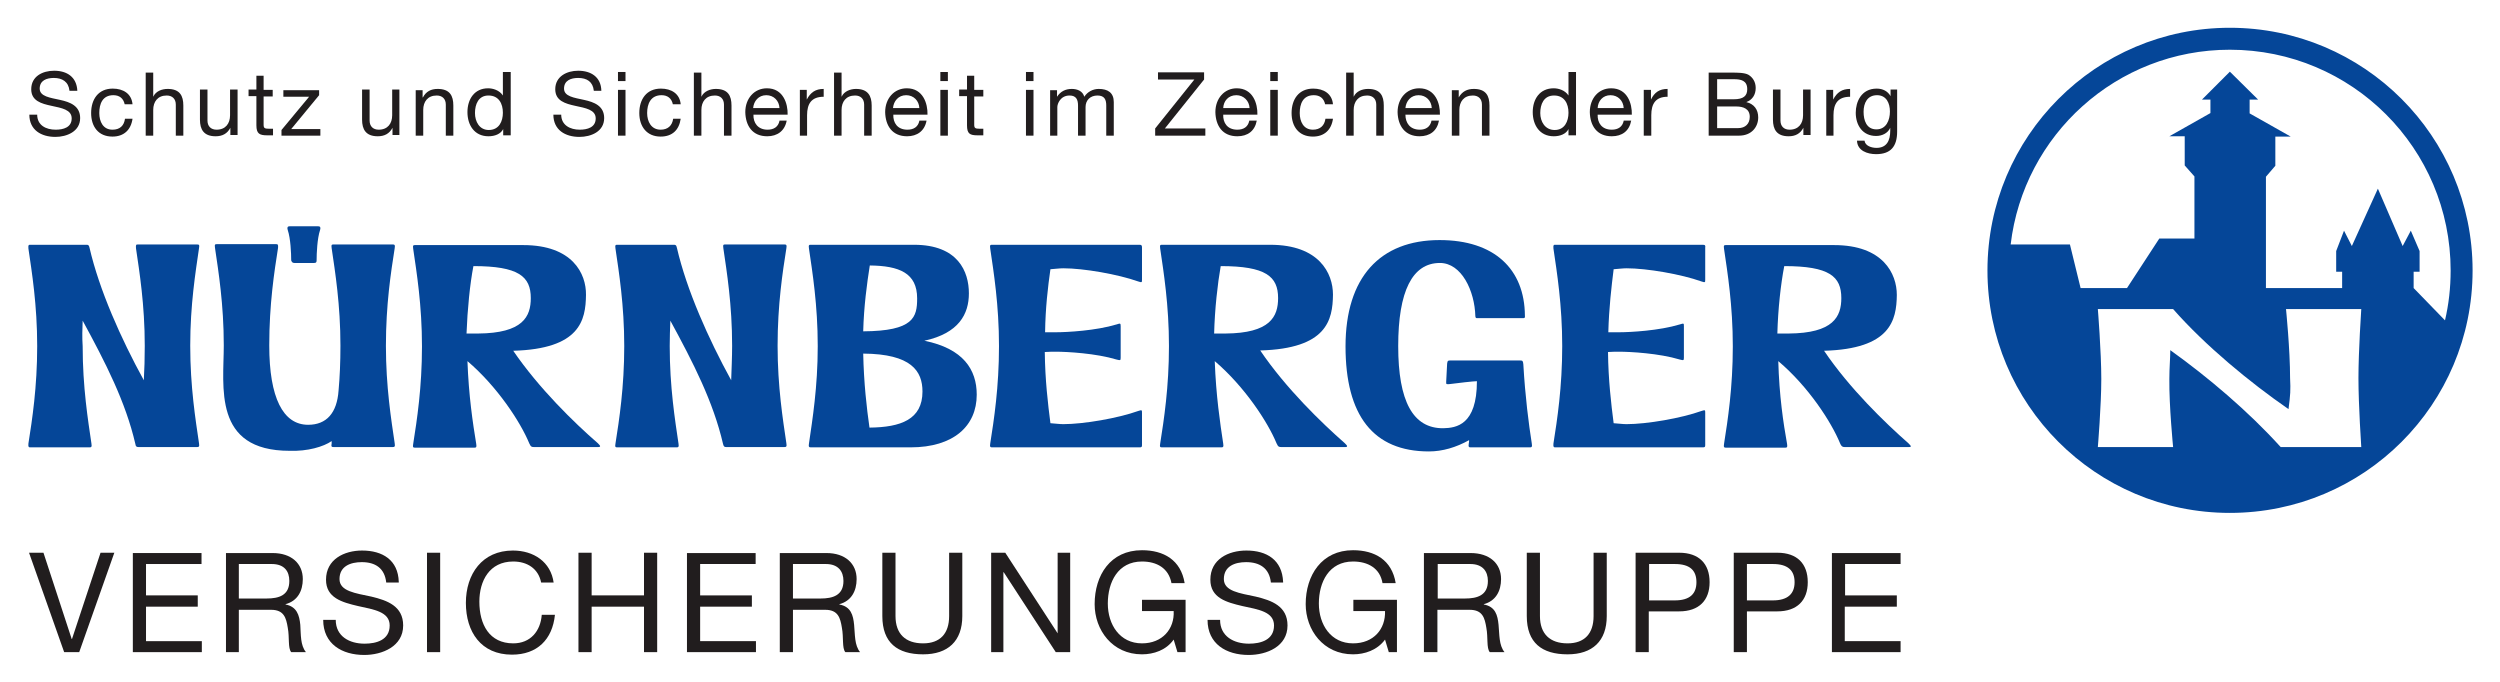 <?xml version="1.0" encoding="utf-8"?>
<!-- Generator: Adobe Illustrator 23.0.4, SVG Export Plug-In . SVG Version: 6.00 Build 0)  -->
<svg version="1.1" id="svg1927" xmlns:svg="http://www.w3.org/2000/svg"
	 xmlns="http://www.w3.org/2000/svg" xmlns:xlink="http://www.w3.org/1999/xlink" x="0px" y="0px" viewBox="0 0 797.2 217.6"
	 style="enable-background:new 0 0 797.2 217.6;" xml:space="preserve">
<style type="text/css">
	.st0{fill:#211D1E;}
	.st1{fill-rule:evenodd;clip-rule:evenodd;fill:#211D1E;}
	.st2{fill-rule:evenodd;clip-rule:evenodd;fill:#054698;}
</style>
<g id="layer1" transform="translate(-257.998,210.004)">
	<g id="g3724" transform="translate(8.858,8.851)">
		<path id="path3307" class="st0" d="M273.8-189.9c-0.2-4.4-3.3-6.4-7.4-6.4c-3.7,0-7.3,1.8-7.3,5.9c0,3.7,3.2,4.6,6.5,5.3
			c3.2,0.7,6.4,1.2,6.4,4c0,2.9-2.7,3.6-5.1,3.6c-3.1,0-5.9-1.4-5.9-4.8h-2.5c0,4.9,3.8,7.1,8.3,7.1c3.6,0,7.9-1.7,7.9-6
			c0-3.9-3.2-5.1-6.4-5.8c-3.2-0.7-6.5-1.1-6.5-3.6c0-2.6,2.2-3.4,4.5-3.4c2.7,0,4.7,1.2,5,4.1H273.8"/>
		<path id="path3309" class="st0" d="M291.4-185.6c-0.3-3.4-3-5-6.3-5c-4.6,0-6.9,3.4-6.9,7.8c0,4.3,2.3,7.5,6.8,7.5
			c3.6,0,5.9-2.1,6.4-5.7H289c-0.3,2.2-1.6,3.5-4,3.5c-3,0-4.2-2.6-4.2-5.3c0-2.9,1-5.7,4.5-5.7c1.9,0,3.2,1,3.6,2.9H291.4"/>
		<path id="path3311" class="st0" d="M295.6-175.6h2.4v-8.2c0-2.6,1.4-4.6,4.3-4.6c1.8,0,2.9,1.1,2.9,2.9v9.9h2.4v-9.6
			c0-3.1-1.1-5.3-5-5.3c-1.8,0-3.8,0.7-4.6,2.5h0v-7.7h-2.4V-175.6"/>
		<path id="path3313" class="st0" d="M324.9-190.3h-2.4v8.2c0,2.6-1.4,4.6-4.3,4.6c-1.8,0-2.9-1.1-2.9-2.9v-9.9h-2.4v9.6
			c0,3.1,1.2,5.3,5,5.3c2.1,0,3.7-0.8,4.7-2.7h0v2.3h2.3V-190.3"/>
		<path id="path3315" class="st0" d="M333.3-194.7h-2.4v4.4h-2.5v2.1h2.5v9.3c0,2.7,1,3.2,3.5,3.2h1.8v-2.1H335
			c-1.5,0-1.8-0.2-1.8-1.3v-9h2.9v-2.1h-2.9V-194.7"/>
		<path id="path3317" class="st0" d="M339-175.6h12.3v-2.1H342l8.9-10.8v-1.6h-11.4v2.1h8.2l-8.8,10.6V-175.6"/>
		<path id="path3319" class="st0" d="M376.6-190.3h-2.4v8.2c0,2.6-1.4,4.6-4.3,4.6c-1.8,0-2.9-1.1-2.9-2.9v-9.9h-2.4v9.6
			c0,3.1,1.2,5.3,5,5.3c2.1,0,3.7-0.8,4.7-2.7h0v2.3h2.2V-190.3"/>
		<path id="path3321" class="st0" d="M381.7-175.6h2.4v-8.2c0-2.6,1.4-4.6,4.3-4.6c1.8,0,2.9,1.1,2.9,2.9v9.9h2.4v-9.6
			c0-3.1-1.1-5.3-5-5.3c-2.1,0-3.7,0.8-4.7,2.7h-0.1v-2.3h-2.2V-175.6"/>
		<path id="path3323" class="st1" d="M411.9-195.9h-2.4v7.5h0c-1.1-1.7-3.2-2.3-4.7-2.3c-4.4,0-6.6,3.5-6.6,7.6
			c0,4.1,2.2,7.7,6.7,7.7c2,0,3.9-0.7,4.7-2.3h0v2h2.4V-195.9z M400.6-182.8c0-2.8,1.1-5.6,4.3-5.6c3.3,0,4.6,2.6,4.6,5.5
			c0,2.7-1.2,5.5-4.5,5.5C402-177.4,400.6-180.1,400.6-182.8"/>
		<path id="path3325" class="st0" d="M440.9-189.9c-0.1-4.4-3.3-6.4-7.4-6.4c-3.6,0-7.3,1.8-7.3,5.9c0,3.7,3.2,4.6,6.4,5.3
			c3.2,0.7,6.5,1.2,6.5,4c0,2.9-2.7,3.6-5.1,3.6c-3,0-5.9-1.4-5.9-4.8h-2.5c0,4.9,3.8,7.1,8.3,7.1c3.7,0,7.9-1.7,7.9-6
			c0-3.9-3.2-5.1-6.4-5.8c-3.2-0.7-6.4-1.1-6.4-3.6c0-2.6,2.2-3.4,4.5-3.4c2.8,0,4.7,1.2,5,4.1H440.9"/>
		<path id="path3327" class="st1" d="M446.2-175.6h2.4v-14.6h-2.4V-175.6z M448.6-195.9h-2.4v2.9h2.4V-195.9z"/>
		<path id="path3329" class="st0" d="M466.2-185.6c-0.3-3.4-3-5-6.3-5c-4.6,0-6.9,3.4-6.9,7.8c0,4.3,2.4,7.5,6.8,7.5
			c3.7,0,5.9-2.1,6.4-5.7h-2.4c-0.3,2.2-1.7,3.5-4,3.5c-3,0-4.3-2.6-4.3-5.3c0-2.9,1.1-5.7,4.6-5.7c1.9,0,3.2,1,3.6,2.9H466.2"/>
		<path id="path3331" class="st0" d="M470.4-175.6h2.4v-8.2c0-2.6,1.4-4.6,4.3-4.6c1.8,0,2.9,1.1,2.9,2.9v9.9h2.4v-9.6
			c0-3.1-1.1-5.3-5-5.3c-1.7,0-3.8,0.7-4.6,2.5h0v-7.7h-2.4V-175.6"/>
		<path id="path3333" class="st1" d="M497.7-180.3c-0.4,1.9-1.8,2.8-3.8,2.8c-3.1,0-4.6-2.2-4.5-4.8h10.9c0.1-3.5-1.4-8.4-6.6-8.4
			c-4,0-6.9,3.2-6.9,7.6c0.1,4.4,2.3,7.7,7,7.7c3.2,0,5.6-1.7,6.2-5H497.7z M489.3-184.4c0.2-2.2,1.7-4.1,4.2-4.1
			c2.4,0,4.1,1.8,4.2,4.1H489.3"/>
		<path id="path3335" class="st0" d="M504.1-175.6h2.4v-6.5c0-3.7,1.4-5.9,5.3-5.9v-2.5c-2.6,0-4.2,1.1-5.4,3.4h0v-3.1h-2.2V-175.6"
			/>
		<path id="path3337" class="st0" d="M515.1-175.6h2.4v-8.2c0-2.6,1.4-4.6,4.3-4.6c1.8,0,2.9,1.1,2.9,2.9v9.9h2.4v-9.6
			c0-3.1-1.2-5.3-5-5.3c-1.7,0-3.8,0.7-4.6,2.5h0v-7.7h-2.4V-175.6"/>
		<path id="path3339" class="st1" d="M542.3-180.3c-0.4,1.9-1.8,2.8-3.8,2.8c-3.2,0-4.6-2.2-4.5-4.8h10.9c0.1-3.5-1.4-8.4-6.6-8.4
			c-4,0-6.9,3.2-6.9,7.6c0.1,4.4,2.3,7.7,7,7.7c3.2,0,5.6-1.7,6.2-5H542.3z M533.9-184.4c0.2-2.2,1.7-4.1,4.2-4.1
			c2.4,0,4.1,1.8,4.2,4.1H533.9"/>
		<path id="path3341" class="st1" d="M549-175.6h2.4v-14.6H549V-175.6z M551.4-195.9H549v2.9h2.4V-195.9z"/>
		<path id="path3343" class="st0" d="M559.9-194.7h-2.4v4.4H555v2.1h2.5v9.3c0,2.7,0.9,3.2,3.4,3.2h1.8v-2.1h-1.1
			c-1.5,0-1.8-0.2-1.8-1.3v-9h2.9v-2.1h-2.9V-194.7"/>
		<path id="path3345" class="st1" d="M576.3-175.6h2.4v-14.6h-2.4V-175.6z M578.7-195.9h-2.4v2.9h2.4V-195.9z"/>
		<path id="path3347" class="st0" d="M583.9-175.6h2.4v-9.1c0-1.1,1-3.7,3.9-3.7c2.1,0,2.7,1.3,2.7,3.2v9.6h2.4v-9.1
			c0-2.2,1.5-3.7,3.8-3.7s2.8,1.4,2.8,3.2v9.6h2.4v-10.7c0-3-1.9-4.2-4.8-4.2c-1.8,0-3.6,0.9-4.6,2.5c-0.5-1.8-2.2-2.5-4-2.5
			c-2,0-3.6,0.8-4.7,2.5h0v-2.1h-2.2V-175.6"/>
		<path id="path3349" class="st0" d="M617.5-175.6h16v-2.3h-12.9l12.5-15.6v-2.3h-14.7v2.3h11.6l-12.5,15.6V-175.6"/>
		<path id="path3351" class="st1" d="M647.5-180.3c-0.4,1.9-1.8,2.8-3.8,2.8c-3.2,0-4.6-2.2-4.5-4.8h10.9c0.1-3.5-1.4-8.4-6.6-8.4
			c-3.9,0-6.8,3.2-6.8,7.6c0.1,4.4,2.3,7.7,7,7.7c3.3,0,5.6-1.7,6.2-5H647.5z M639.2-184.4c0.1-2.2,1.6-4.1,4.2-4.1
			c2.3,0,4.1,1.8,4.2,4.1H639.2"/>
		<path id="path3353" class="st1" d="M654.2-175.6h2.4v-14.6h-2.4V-175.6z M656.6-195.9h-2.4v2.9h2.4V-195.9z"/>
		<path id="path3355" class="st0" d="M674.2-185.6c-0.3-3.4-3-5-6.3-5c-4.6,0-6.9,3.4-6.9,7.8c0,4.3,2.3,7.5,6.8,7.5
			c3.6,0,5.9-2.1,6.4-5.7h-2.4c-0.3,2.2-1.7,3.5-4,3.5c-3,0-4.2-2.6-4.2-5.3c0-2.9,1-5.7,4.5-5.7c1.9,0,3.2,1,3.6,2.9H674.2"/>
		<path id="path3357" class="st0" d="M678.4-175.6h2.4v-8.2c0-2.6,1.4-4.6,4.3-4.6c1.8,0,2.9,1.1,2.9,2.9v9.9h2.4v-9.6
			c0-3.1-1.1-5.3-5-5.3c-1.8,0-3.8,0.7-4.6,2.5h0v-7.7h-2.4V-175.6"/>
		<path id="path3359" class="st1" d="M705.6-180.3c-0.4,1.9-1.8,2.8-3.7,2.8c-3.2,0-4.6-2.2-4.6-4.8h11c0.1-3.5-1.4-8.4-6.6-8.4
			c-4,0-6.9,3.2-6.9,7.6c0.1,4.4,2.4,7.7,7,7.7c3.3,0,5.6-1.7,6.2-5H705.6z M697.3-184.4c0.2-2.2,1.7-4.1,4.2-4.1
			c2.4,0,4.1,1.8,4.2,4.1H697.3"/>
		<path id="path3361" class="st0" d="M712.1-175.6h2.4v-8.2c0-2.6,1.4-4.6,4.3-4.6c1.8,0,2.9,1.1,2.9,2.9v9.9h2.4v-9.6
			c0-3.1-1.1-5.3-5-5.3c-2.1,0-3.7,0.8-4.8,2.7h0v-2.3h-2.2V-175.6"/>
		<path id="path3363" class="st1" d="M751.7-195.9h-2.4v7.5h0c-1.1-1.7-3.2-2.3-4.7-2.3c-4.5,0-6.7,3.5-6.7,7.6
			c0,4.1,2.2,7.7,6.7,7.7c2,0,3.9-0.7,4.7-2.3h0v2h2.4V-195.9z M740.3-182.8c0-2.8,1.1-5.6,4.4-5.6c3.3,0,4.6,2.6,4.6,5.5
			c0,2.7-1.2,5.5-4.4,5.5C741.8-177.4,740.3-180.1,740.3-182.8"/>
		<path id="path3365" class="st1" d="M766.9-180.3c-0.4,1.9-1.8,2.8-3.8,2.8c-3.2,0-4.6-2.2-4.5-4.8h10.9c0.1-3.5-1.4-8.4-6.6-8.4
			c-4,0-6.8,3.2-6.8,7.6c0.1,4.4,2.3,7.7,7,7.7c3.3,0,5.6-1.7,6.2-5H766.9z M758.6-184.4c0.1-2.2,1.6-4.1,4.1-4.1
			c2.4,0,4.1,1.8,4.2,4.1H758.6"/>
		<path id="path3367" class="st0" d="M773.3-175.6h2.4v-6.5c0-3.7,1.4-5.9,5.2-5.9v-2.5c-2.6,0-4.2,1.1-5.3,3.4h0v-3.1h-2.3V-175.6"
			/>
		<path id="path3369" class="st1" d="M796.7-184.9h6.1c2.2,0,4.3,0.7,4.3,3.3c0,2.2-1.4,3.6-3.7,3.6h-6.7V-184.9z M794-175.6h9.7
			c4,0,6.1-2.8,6.1-5.8c0-2.5-1.3-4.3-3.8-4.9v0c1.9-0.7,3-2.3,3-4.5c0-2-1-3.4-2.3-4.2c-1.2-0.7-3.6-0.7-5.3-0.7H794V-175.6z
			 M796.7-193.6h5.3c2.3,0,4.3,0.4,4.3,3.2c0,2.1-1.2,3.2-4.3,3.2h-5.3V-193.6"/>
		<path id="path3371" class="st0" d="M826.5-190.3h-2.4v8.2c0,2.6-1.4,4.6-4.3,4.6c-1.8,0-2.9-1.1-2.9-2.9v-9.9h-2.4v9.6
			c0,3.1,1.2,5.3,5,5.3c2.1,0,3.7-0.8,4.7-2.7h0v2.3h2.3V-190.3"/>
		<path id="path3373" class="st0" d="M831.4-175.6h2.4v-6.5c0-3.7,1.4-5.9,5.3-5.9v-2.5c-2.6,0-4.2,1.1-5.4,3.4h0v-3.1h-2.2V-175.6"
			/>
		<path id="path3375" class="st1" d="M847.5-177.6c-3.2,0-4.1-2.9-4.1-5.6c0-2.8,1.2-5.3,4.3-5.3c3,0,4.1,2.6,4.1,5.2
			C851.8-180.5,850.6-177.6,847.5-177.6z M854.2-190.3h-2.2v2.1h0h0c-0.9-1.6-2.5-2.4-4.4-2.4c-5,0-6.7,4.3-6.7,7.7
			c0,4,2.2,7.4,6.5,7.4c1.8,0,3.7-0.8,4.5-2.6h0v0.9c0,3.3-1.2,5.5-4.4,5.5c-1.5,0-3.6-0.6-3.8-2.3h-2.4c0.1,3.2,3.3,4.3,6.1,4.3
			c4.6,0,6.7-2.4,6.7-7.2V-190.3"/>
		<path id="path3377" class="st0" d="M285.6-42.6h-4.4l-9.1,27.5H272l-9-27.5h-4.6l11.2,31.7h4.8L285.6-42.6"/>
		<path id="path3379" class="st0" d="M291.5-10.9h22v-3.5h-17.8v-11h16.5V-29h-16.5V-39h17.7v-3.5h-21.9V-10.9"/>
		<path id="path3381" class="st1" d="M325.3-28v-11h10.5c4,0,5.6,2.3,5.6,5.4c0,4.6-3.3,5.6-7.3,5.6H325.3z M321.1-10.9h4.2v-13.5
			h10.3c4.1,0,4.8,2.6,5.3,5.7c0.6,3.1,0,6.5,1.1,7.8h4.7c-1.8-2.2-1.6-5.6-1.8-8.7c-0.3-3.1-1.1-5.8-4.7-6.5v-0.1
			c3.8-1,5.5-4.2,5.5-8c0-5-3.7-8.3-9.6-8.3h-14.9V-10.9"/>
		<path id="path3383" class="st0" d="M376.3-33.3c-0.2-7-5.2-10-11.7-10c-5.7,0-11.5,2.8-11.5,9.3c0,5.8,5.1,7.2,10.2,8.4
			c5,1.1,10.1,1.8,10.1,6.2c0,4.6-4.2,5.8-8,5.8c-4.8,0-9.2-2.3-9.2-7.6h-4c0,7.7,6,11.2,13.1,11.2c5.7,0,12.4-2.7,12.4-9.4
			c0-6.2-5.1-8-10.1-9.2c-5.1-1.1-10.2-1.7-10.2-5.6c0-4.1,3.5-5.4,7.1-5.4c4.3,0,7.3,1.9,7.8,6.5H376.3"/>
		<path id="path3385" class="st0" d="M385.3-10.9h4.2v-31.7h-4.2V-10.9z"/>
		<path id="path3387" class="st0" d="M425.7-33c-0.9-6.7-6.4-10.3-13-10.3c-9.8,0-15,7.5-15,16.7c0,9.2,4.8,16.5,14.7,16.5
			c8,0,12.9-4.8,13.7-12.7h-4.2c-0.4,5.2-3.6,9.1-9.1,9.1c-7.6,0-10.8-6-10.8-13.3c0-6.6,3.2-12.8,10.8-12.8c4.4,0,8,2.2,8.9,6.7
			H425.7"/>
		<path id="path3389" class="st0" d="M433.6-10.9h4.2v-14.5h16.7v14.5h4.2v-31.7h-4.2V-29h-16.7v-13.6h-4.2V-10.9"/>
		<path id="path3391" class="st0" d="M468.2-10.9h22v-3.5h-17.8v-11h16.5V-29h-16.5V-39h17.7v-3.5h-21.9V-10.9"/>
		<path id="path3393" class="st1" d="M502-28v-11h10.5c3.9,0,5.6,2.3,5.6,5.4c0,4.6-3.4,5.6-7.3,5.6H502z M497.8-10.9h4.2v-13.5
			h10.3c4.1,0,4.8,2.6,5.3,5.7c0.6,3.1,0,6.5,1.1,7.8h4.7c-1.8-2.2-1.6-5.6-1.9-8.7c-0.3-3.1-1-5.8-4.7-6.5v-0.1
			c3.8-1,5.5-4.2,5.5-8c0-5-3.7-8.3-9.6-8.3h-14.9V-10.9"/>
		<path id="path3395" class="st0" d="M556-42.6h-4.2v20.2c0,5.6-2.9,8.7-8.3,8.7c-5.6,0-8.8-3-8.8-8.7v-20.2h-4.2v20.2
			c0,8.5,4.8,12.2,13,12.2c7.9,0,12.5-4.2,12.5-12.2V-42.6"/>
		<path id="path3397" class="st0" d="M565.1-10.9h4v-25.5h0.1l16.6,25.5h4.6v-31.7h-4v25.7h0l-16.7-25.7h-4.5V-10.9"/>
		<path id="path3399" class="st0" d="M624.6-10.9h2.6v-16.7h-13.9v3.6h10.1c0.3,5.7-3.6,10.3-10.1,10.3c-7.1,0-10.9-6-10.9-12.7
			c0-6.8,3.2-13.4,10.9-13.4c4.7,0,8.5,2.1,9.4,6.9h4.2c-1.2-7.4-6.7-10.5-13.6-10.5c-10.1,0-15.1,8-15.1,17.2c0,8.2,5.6,16,15.1,16
			c3.7,0,7.7-1.3,10.1-4.7L624.6-10.9"/>
		<path id="path3401" class="st0" d="M658.3-33.3c-0.3-7-5.2-10-11.7-10c-5.8,0-11.5,2.8-11.5,9.3c0,5.8,5.1,7.2,10.2,8.4
			c5.1,1.1,10.1,1.8,10.1,6.2c0,4.6-4.2,5.8-8,5.8c-4.8,0-9.2-2.3-9.2-7.6h-4c0,7.7,6,11.2,13.1,11.2c5.8,0,12.4-2.7,12.4-9.4
			c0-6.2-5.1-8-10.1-9.2c-5.1-1.1-10.2-1.7-10.2-5.6c0-4.1,3.5-5.4,7.1-5.4c4.3,0,7.4,1.9,7.9,6.5H658.3"/>
		<path id="path3403" class="st0" d="M692-10.9h2.6v-16.7h-13.9v3.6h10.1c0.2,5.7-3.6,10.3-10.2,10.3c-7.1,0-10.9-6-10.9-12.7
			c0-6.8,3.2-13.4,10.9-13.4c4.7,0,8.6,2.1,9.4,6.9h4.2c-1.2-7.4-6.7-10.5-13.6-10.5c-10,0-15.1,8-15.1,17.2c0,8.2,5.6,16,15.1,16
			c3.7,0,7.7-1.3,10.2-4.7L692-10.9"/>
		<path id="path3405" class="st1" d="M707.6-28v-11H718c3.9,0,5.6,2.3,5.6,5.4c0,4.6-3.4,5.6-7.3,5.6H707.6z M703.3-10.9h4.2v-13.5
			h10.3c4.1,0,4.8,2.6,5.3,5.7c0.6,3.1,0,6.5,1.1,7.8h4.7c-1.8-2.2-1.6-5.6-1.9-8.7c-0.3-3.1-1-5.8-4.7-6.5v-0.1
			c3.8-1,5.5-4.2,5.5-8c0-5-3.7-8.3-9.7-8.3h-14.9V-10.9"/>
		<path id="path3407" class="st0" d="M761.5-42.6h-4.2v20.2c0,5.6-2.9,8.7-8.3,8.7c-5.6,0-8.8-3-8.8-8.7v-20.2H736v20.2
			c0,8.5,4.8,12.2,13,12.2c7.9,0,12.5-4.2,12.5-12.2V-42.6"/>
		<path id="path3409" class="st1" d="M770.7-10.9h4.2v-13h9.7c6.3,0,9.7-3.5,9.7-9.3c0-5.9-3.4-9.4-9.7-9.4h-13.9V-10.9z M775-39
			h8.2c4.8,0,6.9,2,6.9,5.8c0,3.7-2.1,5.8-6.9,5.8H775V-39"/>
		<path id="path3411" class="st1" d="M802-10.9h4.2v-13h9.7c6.3,0,9.7-3.5,9.7-9.3c0-5.9-3.4-9.4-9.7-9.4H802V-10.9z M806.2-39h8.3
			c4.7,0,6.9,2,6.9,5.8c0,3.7-2.2,5.8-6.9,5.8h-8.3V-39"/>
		<path id="path3413" class="st0" d="M833.2-10.9h22v-3.5h-17.8v-11H854V-29h-16.5V-39h17.7v-3.5h-21.9V-10.9"/>
		<path id="path3415" class="st2" d="M978.9-88.4c-12.3-8.5-26.5-20.2-36.8-31.9h-24c0,0,1.1,13.6,1.1,22.3c0,8.5-1.1,21.7-1.1,21.7
			h24c0,0-1.3-13.2-1.2-21.7c0-3.6,0.3-6.6,0.3-9.2c12,8.6,24.9,19.5,35.2,30.9h25.7c0,0-0.9-13.4-0.9-22s0.9-22,0.9-22h-24
			c0,0,1.3,12.9,1.3,22C979.6-94.4,979.5-93,978.9-88.4z M890.3-140.9c4.1-34.9,33.8-62.1,69.9-62.1c38.9,0,70.4,31.5,70.4,70.4
			c0,5.5-0.6,10.8-1.8,15.9l-10-10.3v-5.2h1.9v-6.6l-2.8-6.5l-2.6,4.9l-7.9-18.3l-8.3,18.3l-2.5-4.9l-2.5,6.5v6.6h1.9v5.2h-24.3
			v-35.5l3-3.5v-9.3h4.9l-13.1-7.4v-4.4h2.7l-9-8.9l-8.9,8.9h2.7v4.3l-13.1,7.4h4.9v9.3l3.1,3.5v19.8h-11.2L927.4-127h-14.8
			l-3.4-13.9H890.3z M882.9-132.6c0-42.7,34.6-77.4,77.3-77.4c42.7,0,77.4,34.6,77.4,77.4c0,42.7-34.6,77.3-77.4,77.3
			C917.4-55.3,882.9-90,882.9-132.6"/>
		<path id="path3417" class="st2" d="M275.5-116.6c7.3,13.4,13.7,25.9,16.8,39.3c0.1,0.9,0.5,1,1,1H312c0.5,0,0.8-0.1,0.6-1.2
			c-1.1-7.5-2.8-18-2.8-31.1c0-13.1,1.7-23.5,2.8-31.1c0.2-1.1,0-1.2-0.6-1.2h-18.9c-0.5,0-0.7,0-0.6,1.2c1.1,7.5,2.8,18,2.8,31.1
			c0,3.9-0.1,7.5-0.3,11c-7.3-13.3-14.2-28.8-17.3-42.2c-0.2-1-0.5-1-1-1h-17.9c-0.5,0-0.7,0-0.6,1.2c1.1,7.5,2.8,18,2.8,31.1
			c0,13.1-1.6,23.5-2.8,31.1c-0.1,1.1,0.1,1.2,0.6,1.2h18.9c0.5,0,0.8-0.1,0.6-1.2c-1.1-7.5-2.8-18-2.8-31.1
			C275.3-111.3,275.4-114,275.5-116.6"/>
		<path id="path3419" class="st2" d="M354.9-78.2c0,0.1,0,0.6,0,0.7c-0.2,1.1,0,1.2,0.6,1.2h18.9c0.5,0,0.8-0.1,0.6-1.2
			c-1.1-7.5-2.8-18-2.8-31.1c0-13.1,1.6-23.5,2.8-31.1c0.2-1.1-0.1-1.2-0.6-1.2h-18.9c-0.5,0-0.8,0-0.6,1.2c1.1,7.5,2.8,18,2.8,31.1
			c0,5.2-0.2,9.9-0.6,14.3c-0.5,7.1-3.8,10.9-9.7,10.9c-8,0-12.4-8.6-12.4-25.3c0-13.1,1.6-23.5,2.8-31.1c0.1-1.1-0.1-1.2-0.6-1.2
			h-18.9c-0.5,0-0.8,0-0.6,1.2c1.1,7.5,2.8,18,2.8,31.1c0,13.1-3.6,33.6,21,33.6C347.2-74.9,352.3-76.4,354.9-78.2z M343-135h6.3
			c0.6,0,0.8-0.2,0.8-0.8c0-2.3,0.2-7,1.1-9.7c0.3-1-0.1-1.2-0.6-1.2h-9.1c-0.5,0-0.9,0.2-0.6,1.2c0.9,2.7,1.1,7.4,1.1,9.7
			C342.2-135.3,342.4-135,343-135"/>
		<path id="path3421" class="st2" d="M398.2-103.7c9.5,8.1,16.9,19.4,19.7,26.2c0.5,1.2,0.9,1.2,1.5,1.2H440c0.5,0,0.9-0.2-0.2-1.2
			C432.3-84,421-95,412.8-107c21.3-0.6,23.1-9.7,23.2-17.8c0.1-6.8-4.3-15.9-20-15.9h-34.5c-0.5,0-0.8,0-0.6,1.2
			c1.1,7.5,2.8,18,2.8,31.1c0,13.1-1.6,23.5-2.8,31.1c-0.2,1.1,0,1.2,0.6,1.2h18.9c0.5,0,0.8-0.1,0.6-1.2
			C399.9-84,398.6-92.7,398.2-103.7z M397.9-112.4c0.3-7.9,1.1-15.9,2.2-21.6c14.4,0,18.3,3.3,18.3,10.2c0,5.9-2.5,11.2-16.8,11.3
			H397.9"/>
		<path id="path3423" class="st2" d="M462.9-116.6c7.3,13.4,13.7,25.9,16.8,39.3c0.2,0.9,0.5,1,1,1h18.6c0.5,0,0.8-0.1,0.6-1.2
			c-1.1-7.5-2.8-18-2.8-31.1c0-13.1,1.6-23.5,2.8-31.1c0.2-1.1-0.1-1.2-0.6-1.2h-18.9c-0.5,0-0.8,0-0.6,1.2c1.1,7.5,2.8,18,2.8,31.1
			c0,3.9-0.2,7.5-0.3,11c-7.3-13.3-14.2-28.8-17.3-42.2c-0.2-1-0.5-1-1.1-1H446c-0.5,0-0.8,0-0.6,1.2c1.1,7.5,2.8,18,2.8,31.1
			c0,13.1-1.6,23.5-2.8,31.1c-0.2,1.1,0,1.2,0.6,1.2h18.9c0.5,0,0.8-0.1,0.6-1.2c-1.1-7.5-2.8-18-2.8-31.1
			C462.7-111.3,462.8-114,462.9-116.6"/>
		<path id="path3425" class="st2" d="M526.5-134.2c9.4,0.1,15.1,2.4,15.1,10.5c0,6-1.1,10.4-17.2,10.5
			C524.6-121.1,525.6-128.5,526.5-134.2z M526.4-82.5c-0.9-6.3-1.8-14.2-2-23.6c15.4,0.1,18.9,5.6,18.9,12.1
			C543.3-85.1,536.4-82.6,526.4-82.5z M543.9-110.2c11-2.4,14.2-8.5,14.2-15.1c0-6.9-3.4-15.5-17.5-15.5h-32.9c-0.5,0-0.8,0-0.6,1.2
			c1.1,7.5,2.8,18,2.8,31.1c0,13.1-1.7,23.5-2.8,31.1c-0.2,1.1,0.1,1.2,0.6,1.2h31.8c13.7,0,21.1-6.8,21.1-16.8
			C560.6-101,556.3-107.7,543.9-110.2"/>
		<path id="path3427" class="st2" d="M612.6-140.8h-47.1c-0.5,0-0.8,0-0.6,1.2c1.1,7.5,2.8,18,2.8,31.1c0,13.1-1.6,23.5-2.8,31.1
			c-0.2,1.1,0.1,1.2,0.6,1.2h47.1c0.6,0,0.7-0.2,0.7-0.7v-10.3c0-0.9,0-1-1.2-0.6c-6.4,2.3-17.4,4.2-23.9,4.2
			c-1.2,0-2.6-0.2-4.1-0.3c-0.8-6.2-1.7-13.8-1.8-22.7c1.4-0.1,2.6-0.1,3.5-0.1c3.6,0,12.8,0.5,19.4,2.5c1.2,0.3,1.3,0.3,1.3-0.6
			v-10c0-1-0.1-1-1.3-0.6c-6.6,2-15.8,2.5-19.4,2.5c-0.8,0-2,0-3.4,0c0.1-7.7,0.9-14.5,1.7-20.1c1.5-0.1,2.9-0.3,4.1-0.3
			c6.5,0,17.4,1.9,23.9,4.2c1.2,0.4,1.2,0.3,1.2-0.6v-10.2C613.3-140.5,613.2-140.8,612.6-140.8"/>
		<path id="path3429" class="st2" d="M636.5-103.7c9.5,8.1,16.9,19.4,19.7,26.2c0.5,1.2,0.9,1.2,1.5,1.2h20.5c0.5,0,0.9-0.2-0.2-1.2
			c-7.4-6.5-18.8-17.5-27-29.6c21.3-0.6,23.1-9.7,23.2-17.8c0-6.8-4.4-15.9-20-15.9h-34.5c-0.5,0-0.8,0-0.6,1.2
			c1.1,7.5,2.8,18,2.8,31.1c0,13.1-1.6,23.5-2.8,31.1c-0.2,1.1,0,1.2,0.6,1.2h18.9c0.5,0,0.8-0.1,0.6-1.2
			C638.2-84,636.9-92.7,636.5-103.7z M636.3-112.4c0.2-7.9,1.1-15.9,2.1-21.6c14.4,0,18.3,3.3,18.3,10.2c0,5.9-2.5,11.2-16.8,11.3
			H636.3"/>
		<path id="path3431" class="st2" d="M734.9-102.7c-0.1-1.1-0.3-1.2-0.9-1.2h-22.5c-0.5,0-0.8,0-0.9,1l-0.3,5.8
			c-0.1,0.9,0.2,0.8,1.3,0.7c2.2-0.3,7.5-0.9,8.5-0.9c0,14-6.6,14.9-10.7,15c-9.7,0.1-14.4-8.6-14.4-26.2c0-17.5,4.5-26.5,13.3-26.5
			c6.9,0,11.1,8.9,11.3,17c0.1,0.6,0.2,0.6,0.7,0.6h14.5c0.5,0,0.7-0.1,0.6-0.8c-0.1-14.9-9.8-24.1-27.2-24.1c-19,0-30,11.9-30,33.9
			s8.8,33.5,26.6,33.5c4.3,0,8.7-1.3,12.8-3.6c0,0.3,0,0.7-0.1,1.1c-0.2,1.1,0.1,1.2,0.6,1.2H737c0.5,0,0.8-0.1,0.6-1.2
			C736.6-83.8,735.5-92.3,734.9-102.7"/>
		<path id="path3433" class="st2" d="M792.2-140.8h-47.1c-0.5,0-0.7,0-0.6,1.2c1.1,7.5,2.8,18,2.8,31.1c0,13.1-1.6,23.5-2.8,31.1
			c-0.1,1.1,0.1,1.2,0.6,1.2h47.1c0.6,0,0.7-0.2,0.7-0.7v-10.3c0-0.9,0-1-1.2-0.6c-6.4,2.3-17.4,4.2-23.9,4.2
			c-1.2,0-2.6-0.2-4.1-0.3c-0.8-6.2-1.7-13.8-1.8-22.7c1.4-0.1,2.6-0.1,3.5-0.1c3.6,0,12.8,0.5,19.4,2.5c1.2,0.3,1.3,0.3,1.3-0.6
			v-10c0-1,0-1-1.3-0.6c-6.6,2-15.8,2.5-19.4,2.5c-0.9,0-2,0-3.4,0c0.2-7.7,1-14.5,1.7-20.1c1.5-0.1,2.9-0.3,4.1-0.3
			c6.5,0,17.5,1.9,23.9,4.2c1.2,0.4,1.2,0.3,1.2-0.6v-10.2C793-140.5,792.9-140.8,792.2-140.8"/>
		<path id="path3435" class="st2" d="M816.2-103.7c9.6,8.1,16.9,19.4,19.7,26.2c0.5,1.2,1,1.2,1.5,1.2H858c0.5,0,0.8-0.2-0.3-1.2
			C850.3-84,838.9-95,830.8-107c21.2-0.6,23.1-9.7,23.2-17.8c0-6.8-4.4-15.9-20-15.9h-34.5c-0.5,0-0.8,0-0.6,1.2
			c1.1,7.5,2.8,18,2.8,31.1c0,13.1-1.6,23.5-2.8,31.1c-0.2,1.1,0.1,1.2,0.6,1.2h18.9c0.5,0,0.8-0.1,0.6-1.2
			C817.8-84,816.5-92.7,816.2-103.7z M815.9-112.4c0.2-7.9,1.1-15.9,2.2-21.6c14.4,0,18.2,3.3,18.2,10.2c0,5.9-2.5,11.2-16.8,11.3
			H815.9"/>
	</g>
</g>
</svg>
